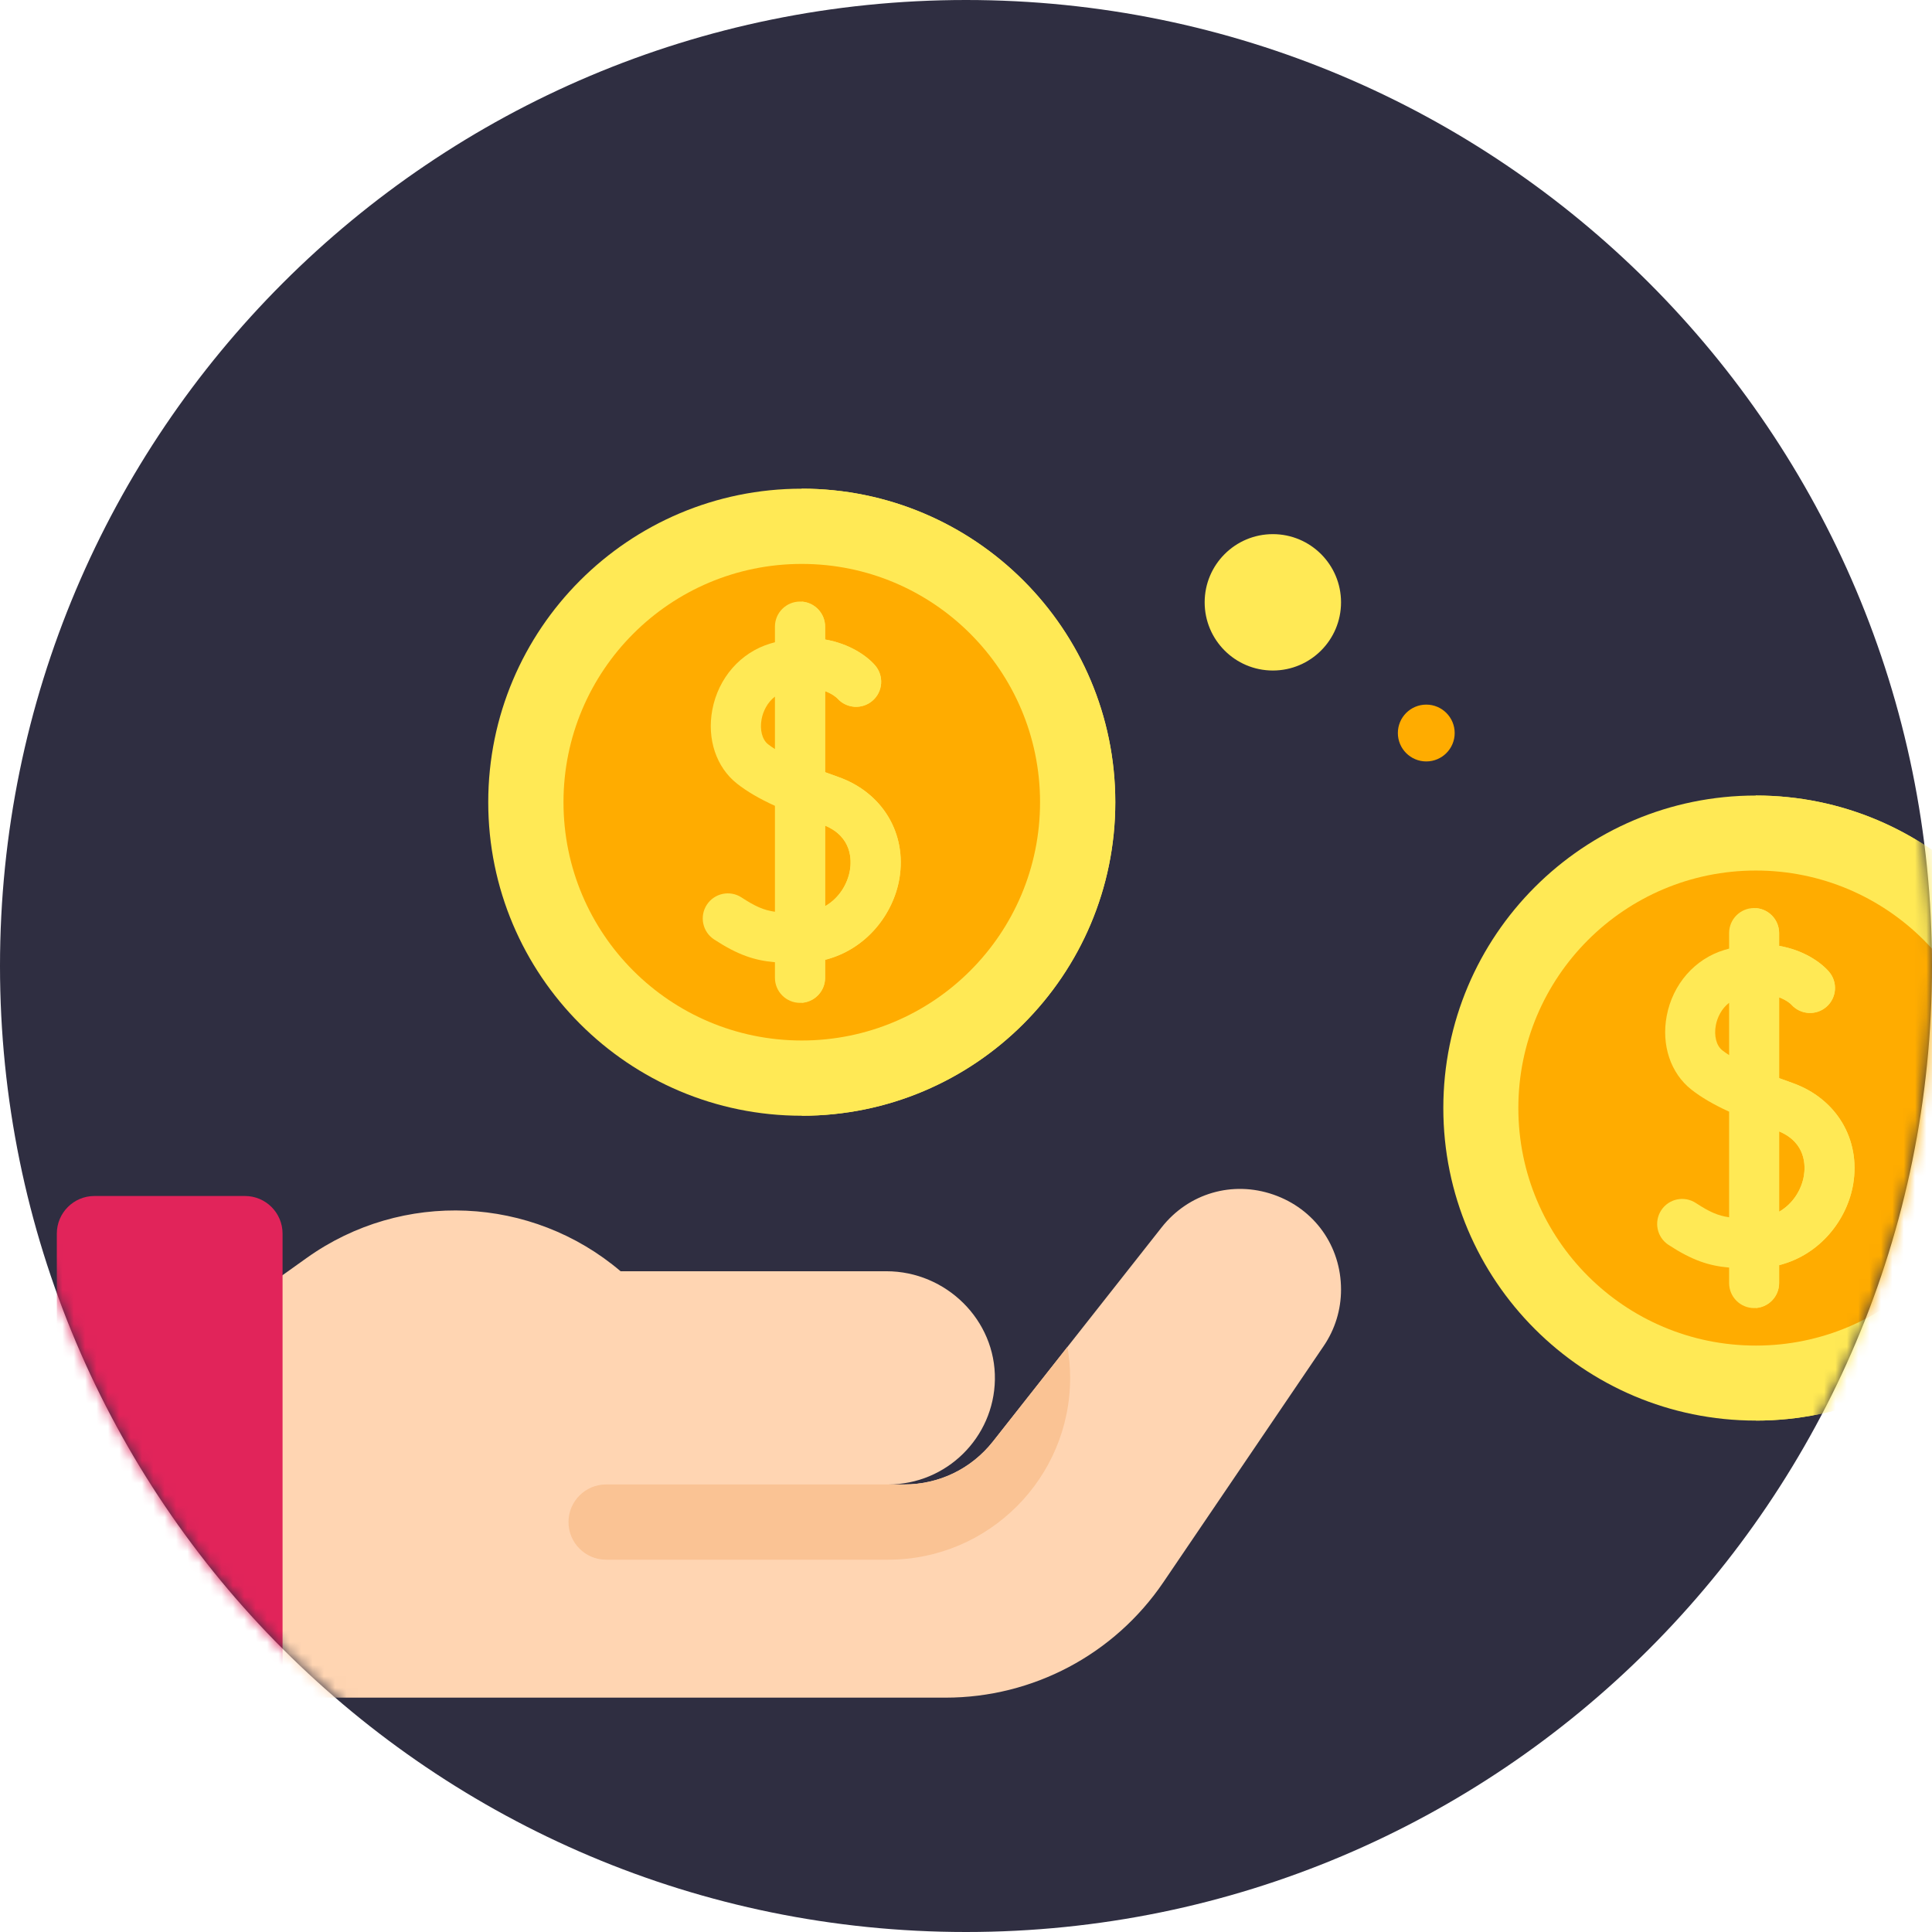<svg width="170" height="170" viewBox="0 0 170 170" fill="none" xmlns="http://www.w3.org/2000/svg">
<path d="M170 85C170 131.945 131.945 170 85 170C38.055 170 0 131.945 0 85C0 38.055 38.055 0 85 0C131.945 0 170 38.055 170 85Z" fill="#2F2E41"/>
<mask id="mask0" mask-type="alpha" maskUnits="userSpaceOnUse" x="0" y="0" width="170" height="170">
<path d="M170 85C170 131.945 131.945 170 85 170C38.055 170 0 131.945 0 85C0 38.055 38.055 0 85 0C131.945 0 170 38.055 170 85Z" fill="#2F2E41"/>
</mask>
<g mask="url(#mask0)">
<path d="M91.516 70.588C91.516 59.027 82.11 49.621 70.549 49.621V91.555C82.11 91.555 91.516 82.149 91.516 70.588Z" fill="#FFAC00"/>
<path d="M70.549 98.176C85.785 98.176 98.137 85.824 98.137 70.588C98.137 55.352 85.785 43 70.549 43C55.312 43 42.961 55.352 42.961 70.588C42.961 85.824 55.312 98.176 70.549 98.176Z" fill="#FFE955"/>
<path d="M98.137 70.588C98.137 55.376 85.761 43 70.549 43V98.176C85.761 98.176 98.137 85.8 98.137 70.588Z" fill="#FFE955"/>
<path d="M70.549 91.555C82.129 91.555 91.516 82.168 91.516 70.588C91.516 59.008 82.129 49.621 70.549 49.621C58.969 49.621 49.582 59.008 49.582 70.588C49.582 82.168 58.969 91.555 70.549 91.555Z" fill="#FFAC00"/>
<path d="M73.77 68.368C73.385 68.233 72.994 68.091 72.602 67.946V60.815C73.276 61.063 73.627 61.401 73.677 61.452C74.48 62.358 75.865 62.449 76.779 61.652C77.698 60.852 77.794 59.457 76.993 58.538C76.26 57.696 74.745 56.641 72.602 56.27V55.139C72.602 53.92 71.614 52.932 70.395 52.932C69.177 52.932 68.188 53.92 68.188 55.139V56.512C68.052 56.548 67.915 56.587 67.777 56.628C65.161 57.416 63.207 59.649 62.678 62.456C62.193 65.032 63.029 67.524 64.86 68.961C65.725 69.639 66.778 70.261 68.188 70.907V80.227C67.191 80.087 66.444 79.749 65.251 78.969C64.231 78.302 62.864 78.588 62.196 79.608C61.529 80.628 61.815 81.996 62.835 82.663C64.929 84.033 66.406 84.514 68.188 84.668V86.037C68.188 87.256 69.177 88.244 70.395 88.244C71.614 88.244 72.602 87.256 72.602 86.037V84.456C76.269 83.526 78.62 80.394 79.139 77.305C79.807 73.332 77.649 69.74 73.77 68.368V68.368ZM67.584 65.488C67.062 65.079 66.839 64.21 67.016 63.274C67.143 62.596 67.515 61.814 68.188 61.297V65.913C67.971 65.774 67.768 65.632 67.584 65.488V65.488ZM74.786 76.573C74.585 77.77 73.844 79.027 72.602 79.738V72.649C74.99 73.655 74.931 75.711 74.786 76.573Z" fill="#FFE955"/>
<path d="M73.771 68.368C73.387 68.233 72.995 68.091 72.604 67.946V60.815C73.278 61.063 73.629 61.401 73.679 61.452C74.482 62.358 75.866 62.449 76.78 61.652C77.699 60.852 77.795 59.457 76.995 58.538C76.261 57.696 74.746 56.641 72.604 56.27V55.139C72.604 53.971 71.696 53.018 70.549 52.939V88.236C71.696 88.158 72.604 87.204 72.604 86.037V84.456C76.271 83.526 78.621 80.394 79.141 77.305C79.808 73.331 77.651 69.74 73.771 68.368V68.368ZM74.787 76.573C74.586 77.769 73.845 79.027 72.603 79.738V72.649C74.992 73.655 74.932 75.711 74.787 76.573Z" fill="#FFE955"/>
<path d="M154.5 125C169.688 125 182 112.688 182 97.5C182 82.312 169.688 70 154.5 70C139.312 70 127 82.312 127 97.5C127 112.688 139.312 125 154.5 125Z" fill="#FFE955"/>
<path d="M182 97.5C182 82.337 169.664 70 154.5 70V125C169.664 125 182 112.664 182 97.5Z" fill="#FFE955"/>
<path d="M154.502 118.4C166.044 118.4 175.402 109.043 175.402 97.5C175.402 85.957 166.044 76.6 154.502 76.6C142.959 76.6 133.602 85.957 133.602 97.5C133.602 109.043 142.959 118.4 154.502 118.4Z" fill="#FFAC00"/>
<path d="M157.712 95.288C157.329 95.152 156.939 95.011 156.548 94.867V87.758C157.221 88.006 157.57 88.343 157.62 88.393C158.421 89.296 159.8 89.386 160.711 88.593C161.628 87.795 161.723 86.405 160.925 85.489C160.194 84.65 158.684 83.598 156.548 83.228V82.1C156.548 80.885 155.563 79.9 154.348 79.9C153.134 79.9 152.148 80.885 152.148 82.1V83.469C152.013 83.505 151.876 83.543 151.738 83.585C149.13 84.37 147.183 86.596 146.656 89.394C146.172 91.962 147.005 94.446 148.831 95.878C149.693 96.554 150.743 97.174 152.148 97.818V107.109C151.154 106.969 150.409 106.632 149.221 105.855C148.204 105.189 146.841 105.475 146.176 106.491C145.511 107.508 145.795 108.871 146.812 109.537C148.9 110.902 150.372 111.382 152.148 111.536V112.9C152.148 114.115 153.134 115.1 154.348 115.1C155.563 115.1 156.548 114.115 156.548 112.9V111.324C160.204 110.397 162.547 107.275 163.065 104.196C163.73 100.235 161.579 96.655 157.712 95.288V95.288ZM151.546 92.416C151.026 92.008 150.804 91.142 150.98 90.209C151.107 89.533 151.477 88.754 152.148 88.239V92.84C151.932 92.701 151.73 92.56 151.546 92.416V92.416ZM158.725 103.466C158.525 104.659 157.786 105.912 156.548 106.621V99.554C158.929 100.557 158.87 102.606 158.725 103.466Z" fill="#FFE955"/>
<path d="M157.712 95.288C157.329 95.152 156.939 95.012 156.548 94.867V87.758C157.22 88.006 157.57 88.343 157.62 88.394C158.42 89.296 159.8 89.387 160.711 88.593C161.627 87.795 161.723 86.405 160.925 85.489C160.194 84.65 158.684 83.598 156.548 83.228V82.1C156.548 80.936 155.644 79.986 154.5 79.908V115.092C155.644 115.014 156.548 114.064 156.548 112.9V111.324C160.204 110.397 162.547 107.275 163.064 104.196C163.73 100.235 161.579 96.655 157.712 95.288V95.288ZM158.725 103.466C158.525 104.659 157.785 105.912 156.548 106.621V99.554C158.929 100.557 158.87 102.606 158.725 103.466Z" fill="#FFE955"/>
<path d="M112.054 105.117C108.443 103.865 104.58 104.996 102.214 107.999L87.374 126.834C85.479 129.24 82.635 130.619 79.573 130.619H78.163C83.281 130.619 87.454 126.5 87.542 121.402C87.632 116.155 83.245 111.859 77.997 111.859H54.607C46.807 105.224 35.405 104.676 26.978 110.695L23.098 113.466V149.379H48.478H83.197C90.886 149.379 98.055 145.58 102.372 139.217L116.475 118.435C117.473 116.965 118 115.248 118 113.471C118 109.648 115.666 106.369 112.054 105.117V105.117Z" fill="#FFD5B2"/>
<path d="M50.023 133.93C50.023 135.758 51.506 137.24 53.334 137.24H78.163C86.986 137.24 94.164 130.062 94.164 121.239C94.164 120.311 94.08 119.402 93.927 118.516L87.374 126.834C85.478 129.24 82.635 130.619 79.573 130.619H78.163H53.334C51.506 130.619 50.023 132.101 50.023 133.93V133.93Z" fill="#FAC394"/>
<path d="M21.553 156H8.311C6.482 156 5 154.518 5 152.689V108.549C5 106.721 6.482 105.238 8.311 105.238H21.553C23.381 105.238 24.863 106.721 24.863 108.549V152.689C24.863 154.518 23.381 156 21.553 156Z" fill="#E1245A"/>
</g>
<circle cx="125.5" cy="64.5" r="2.5" fill="#FFAC00"/>
<circle cx="112" cy="53" r="6" fill="#FFE955"/>
</svg>

